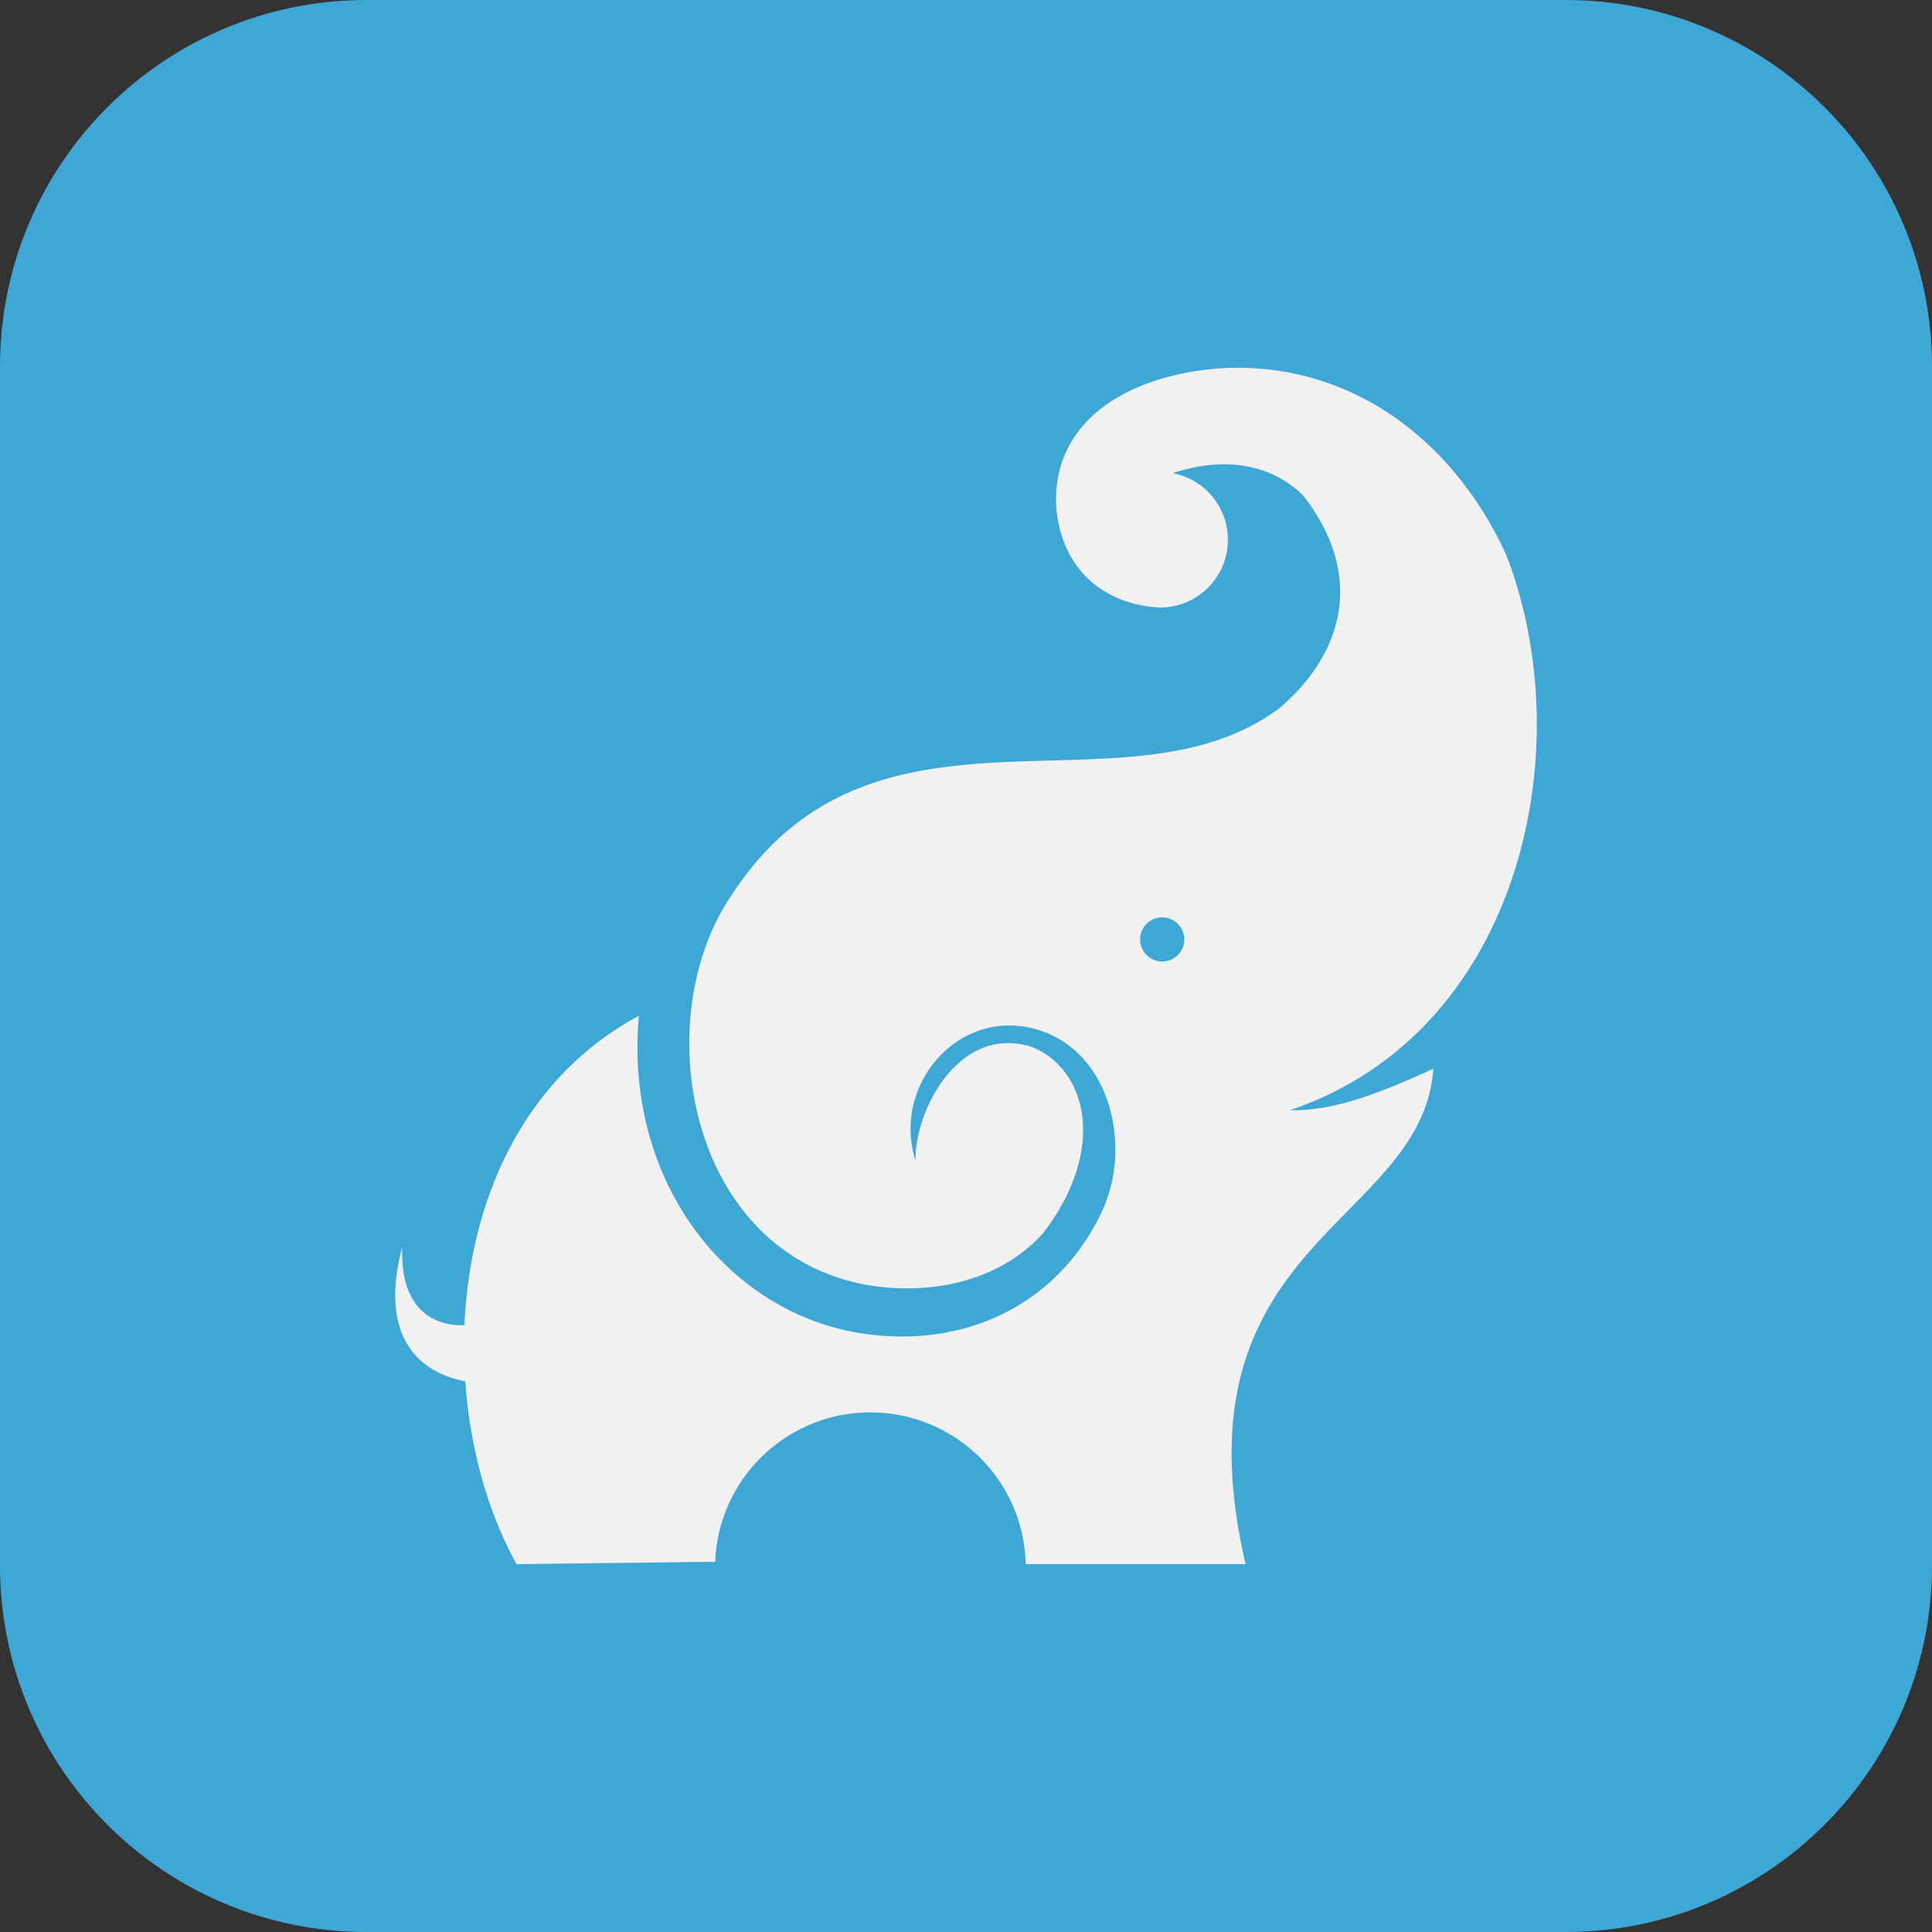 <?xml version="1.0" encoding="UTF-8"?>
<svg data-bbox="0 0 1200 1200" viewBox="0 0 1200 1200" xmlns="http://www.w3.org/2000/svg" data-type="color">
    <rect x="0" y="0" width="1200" height="1200" fill="#333333" stroke="none"/>
    <g>
        <path fill="#3fa7d6" d="M1200 227.6v744.8c0 125.7-101.9 227.6-227.6 227.6H227.6C101.9 1200 0 1098.1 0 972.4V227.6C0 101.9 101.9 0 227.6 0h744.8C1098.1 0 1200 101.9 1200 227.6" data-color="1"/>
        <path d="M766.07 228.45c-2.39.07-4.8.13-7.21.26-53.81 3.55-106.26 30.04-102.76 87.15 4.24 42.48 34.57 60.12 64.45 61.49 23.26 0 42.11-18.85 42.11-42.11 0-20.24-14.41-37.62-34.3-41.38 35.31-11.56 62.84-3.78 80.79 13.63 36.44 46.18 28.69 95.1-14.02 131.99-94.85 71.83-251.76-20.11-340.68 116.41-51.99 75.95-28.29 220.92 83.08 242.05 39.41 6.99 83.2-1.59 110.52-32.15 39.68-52.03 27.22-101.75-7.23-115.52-45.23-14.29-72.93 39.79-72.13 70.64-15.41-47.58 28.41-97.91 78.71-80.4 43.07 15.31 55.61 72.38 37 112.02-30.52 64.55-96.81 88.42-161.86 73.16-76.98-18.8-134.53-96.83-125.71-194.76-72.67 39.06-105.06 115.62-108.36 192.18-17.88.67-40.17-8.79-38.62-48.67-14.42 54.41 9.02 77.79 39.12 83.52 2.93 41.67 14.14 81.62 31.85 113.56l123.41-1.47c1.98-51.81 44.56-92.78 96.4-92.78 52.42 0 95.24 41.85 96.44 94.25h136.58c-46.64-200.87 109.66-209.89 116.62-307.73-32.4 14.8-61.71 26.54-88.9 25.72 143.48-48.63 181.12-225.13 133.86-345.59-33.23-71.48-95.12-116.47-169.15-115.47v-.03Zm-44.53 341.33h.33c3.64 0 7.13 1.44 9.7 4.02 2.57 2.57 4.02 6.06 4.02 9.7s-1.44 7.13-4.02 9.7a13.72 13.72 0 0 1-9.7 4.02c-3.64 0-7.13-1.44-9.7-4.02a13.72 13.72 0 0 1-4.02-9.7c0-7.45 5.94-13.54 13.39-13.72" fill="#f1f1f2" data-color="2"/>
    </g>
</svg>
